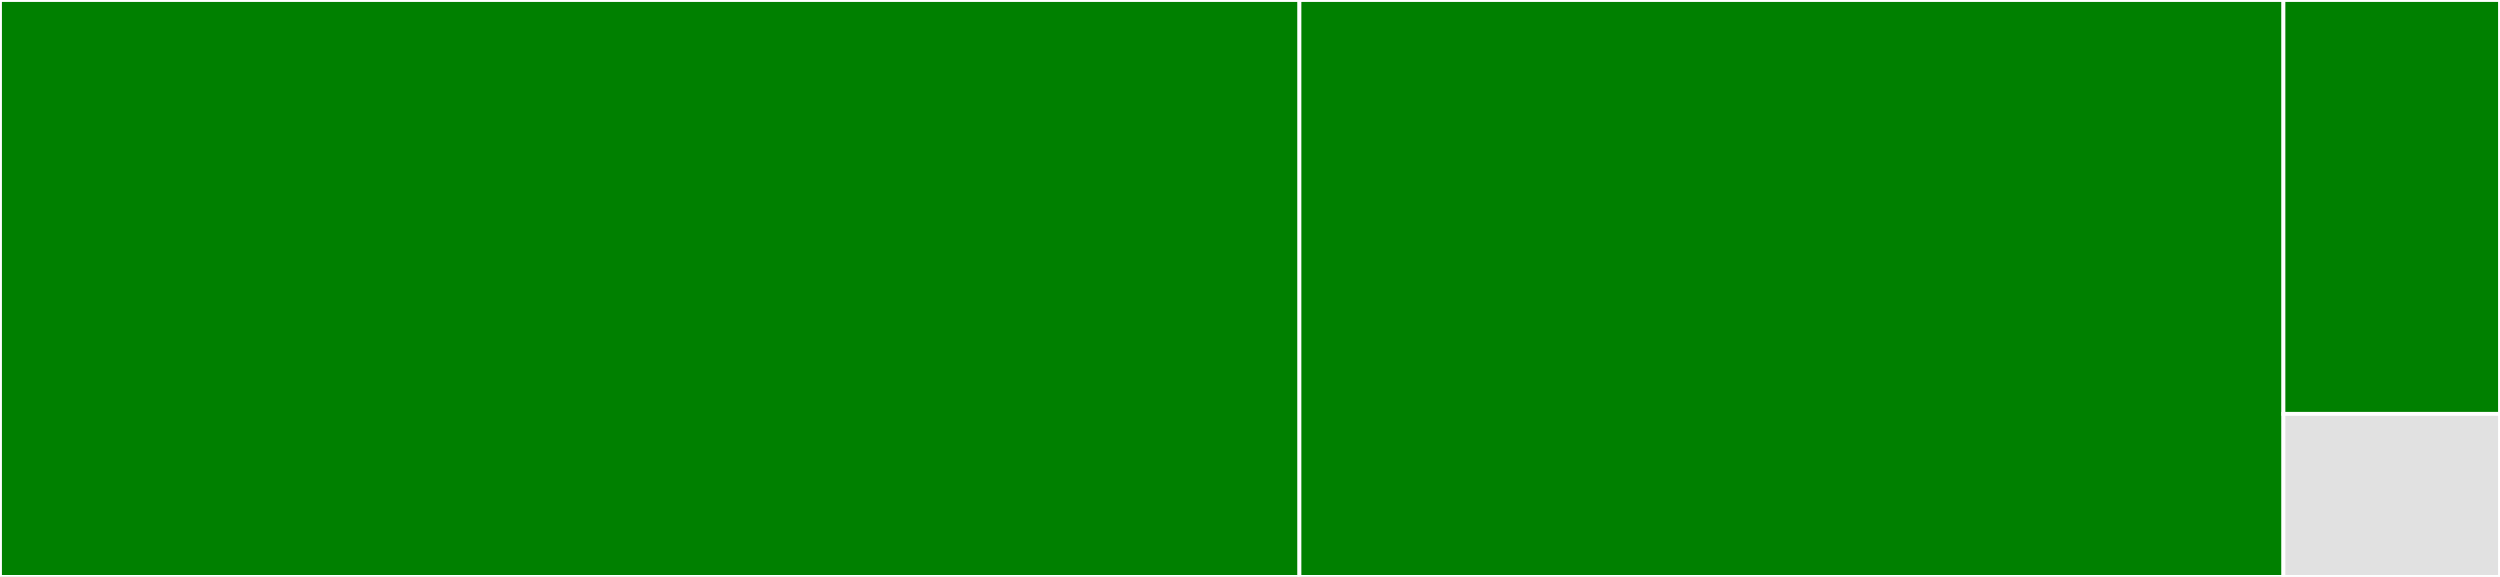 <svg baseProfile="full" width="650" height="150" viewBox="0 0 650 150" version="1.1"
xmlns="http://www.w3.org/2000/svg" xmlns:ev="http://www.w3.org/2001/xml-events"
xmlns:xlink="http://www.w3.org/1999/xlink">

<rect x="0" y="0" width="650" height="150" fill="#333333" stroke="none"/>

<style>rect.s{mask:url(#mask);}</style>
<defs>
  <pattern id="white" width="4" height="4" patternUnits="userSpaceOnUse" patternTransform="rotate(45)">
    <rect width="2" height="2" transform="translate(0,0)" fill="white"></rect>
  </pattern>
  <mask id="mask">
    <rect x="0" y="0" width="100%" height="100%" fill="url(#white)"></rect>
  </mask>
</defs>

<rect x="0" y="0" width="337.853" height="150.0" fill="green" stroke="white" stroke-width="1" class=" tooltipped" data-content="session.go"><title>session.go</title></rect>
<rect x="337.853" y="0" width="255.838" height="150.0" fill="green" stroke="white" stroke-width="1" class=" tooltipped" data-content="stream.go"><title>stream.go</title></rect>
<rect x="593.691" y="0" width="56.309" height="107.609" fill="green" stroke="white" stroke-width="1" class=" tooltipped" data-content="mux.go"><title>mux.go</title></rect>
<rect x="593.691" y="107.609" width="56.309" height="42.391" fill="#e1e1e1" stroke="white" stroke-width="1" class=" tooltipped" data-content="frame.go"><title>frame.go</title></rect>
</svg>